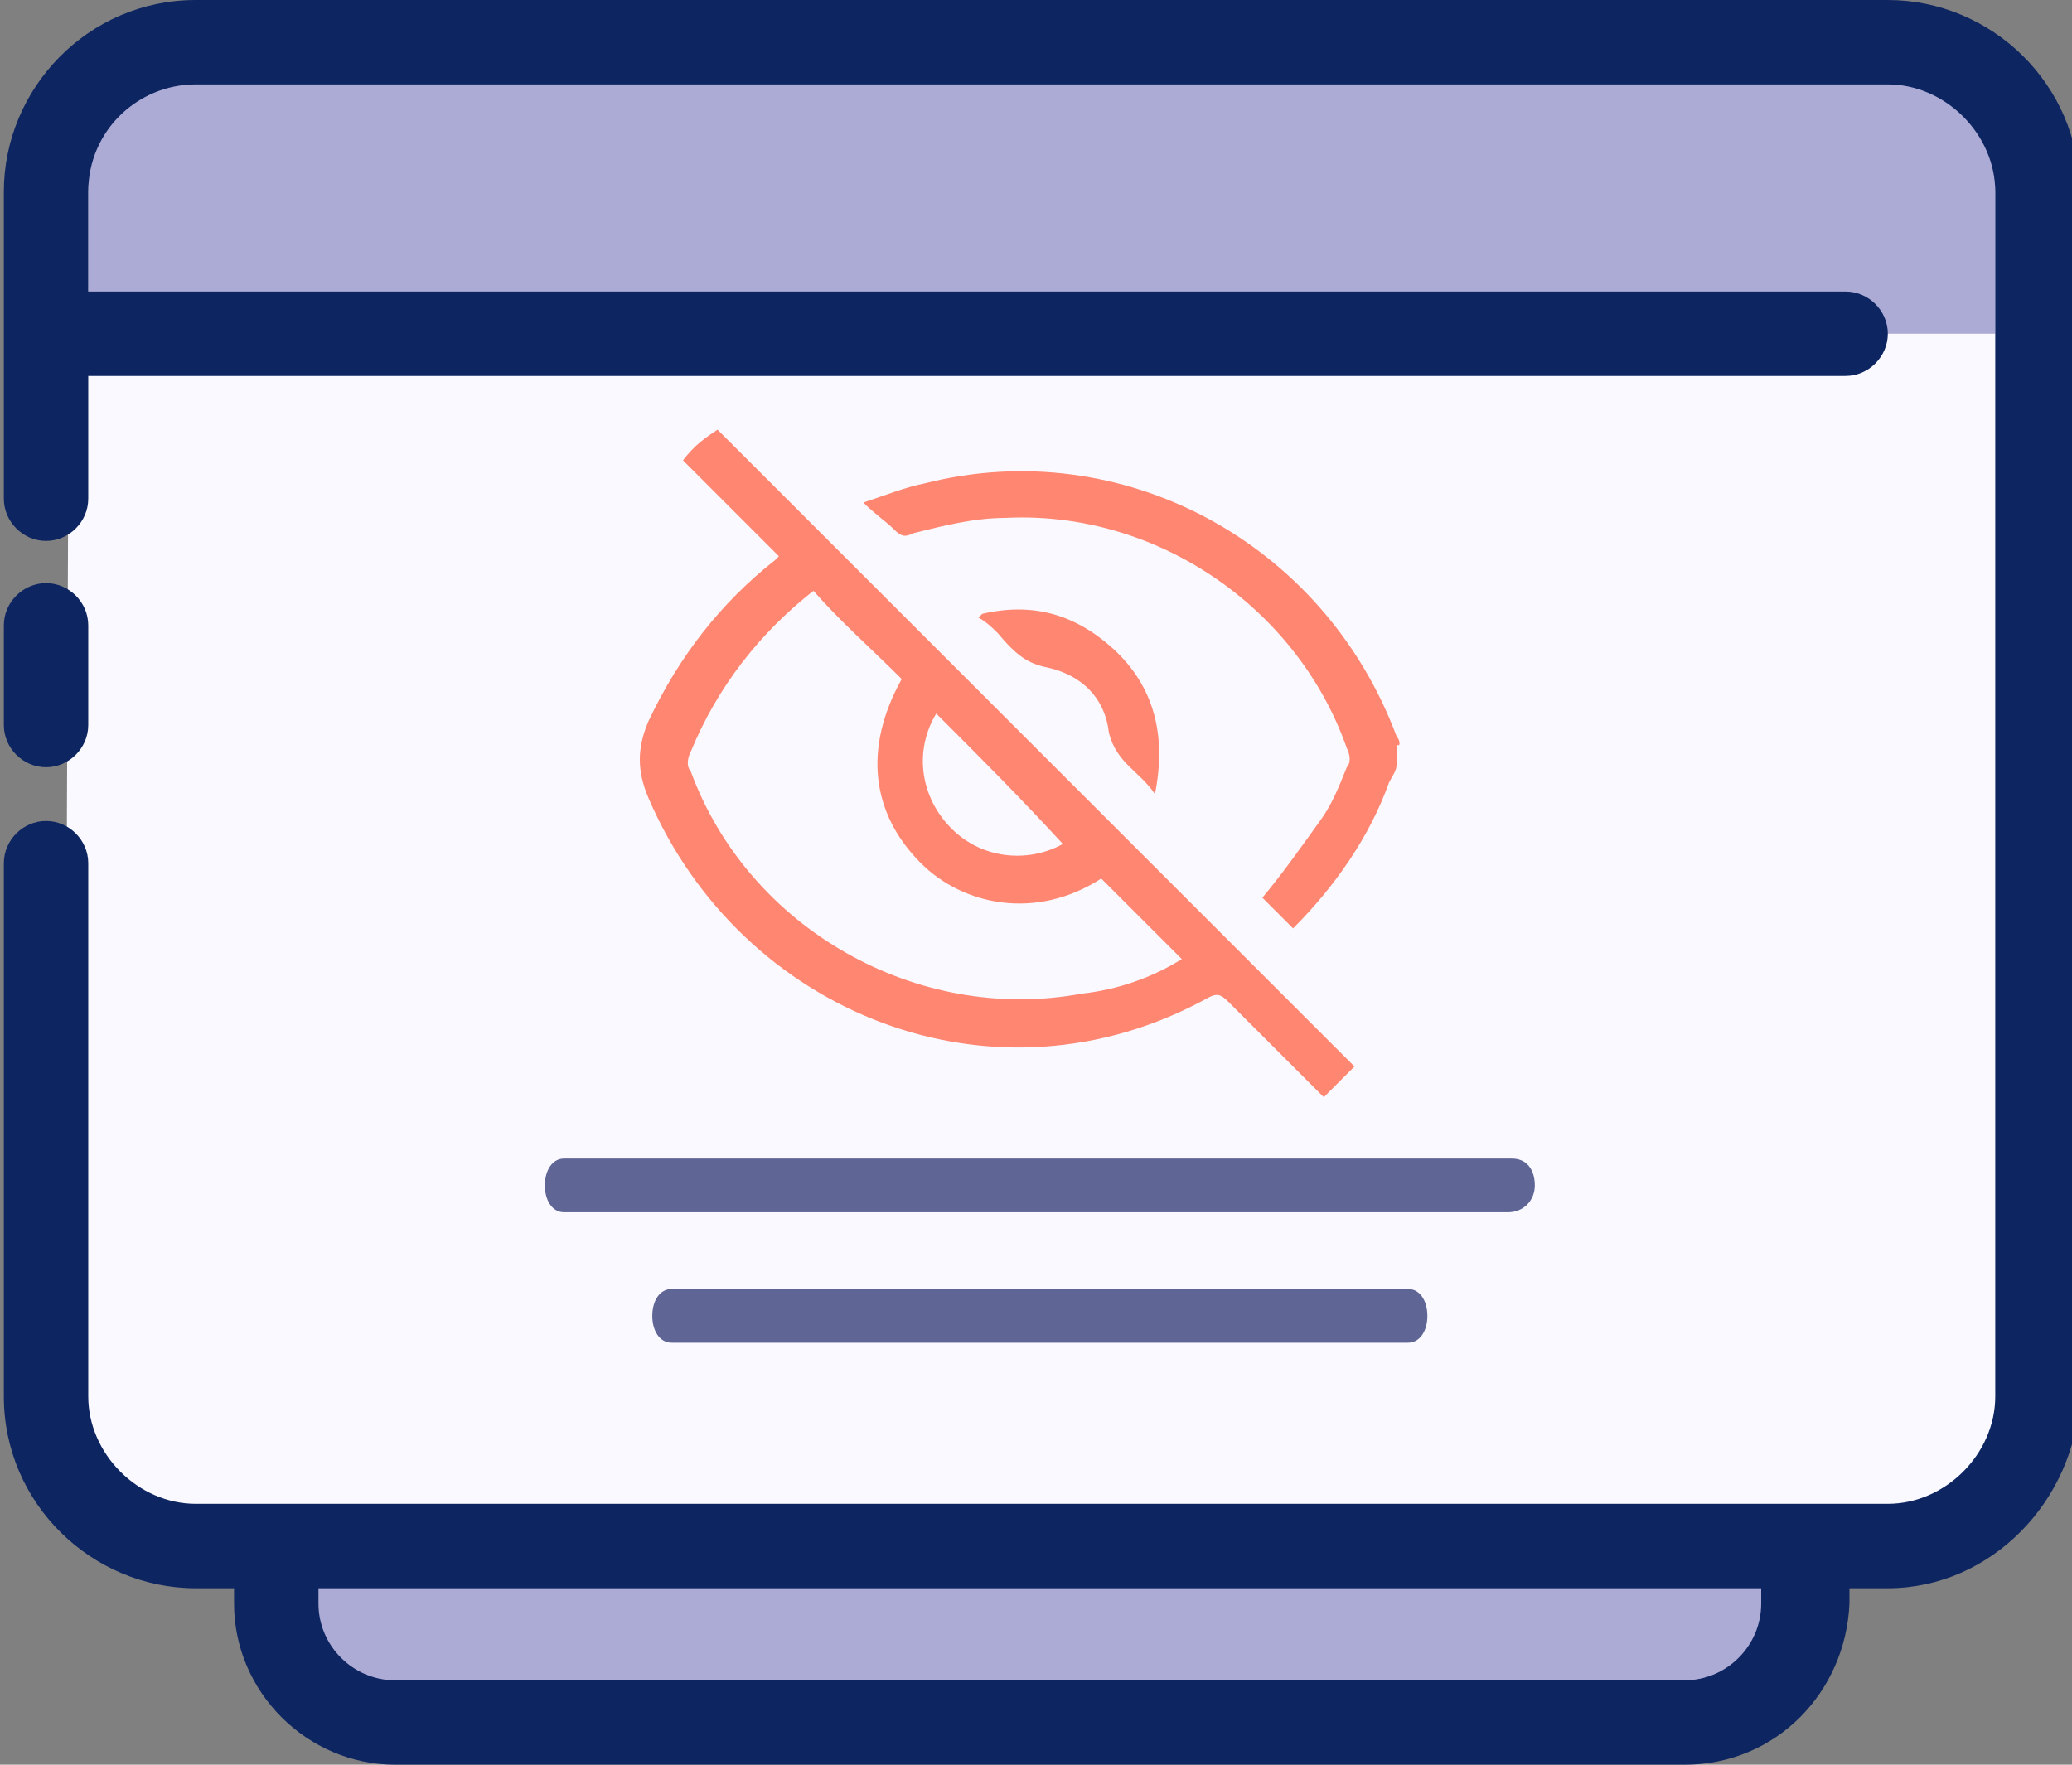 <?xml version="1.0" encoding="utf-8"?>
<!-- Generator: Adobe Illustrator 25.0.0, SVG Export Plug-In . SVG Version: 6.00 Build 0)  -->
<svg version="1.1" id="Layer_1" xmlns="http://www.w3.org/2000/svg" xmlns:xlink="http://www.w3.org/1999/xlink" x="0px" y="0px"
	 viewBox="0 0 54 46" style="enable-background:new 0 0 54 46;" xml:space="preserve">
<rect x="0" y="0" width="54" height="46" fill="#808080" stroke="none"/>
<style type="text/css">
	.st0{fill:#ACABD5;}
	.st1{fill:#0D2561;}
	.st2{fill:#F9F9FF;}
	.st3{fill:#5F6695;}
	.st4{fill:#FF8671;}
</style>
<g>
	<path class="st0" d="M8.3,13.7c0-4,2.6-6,5.6-6h30.3c1.5,0,2.8,1.3,2.8,2.8v31.6c0,1.6-1.3,2.8-2.8,2.8H13.9c-6.5,0-5.6,0.2-5.6-6"
		/>
	<path class="st1" d="M43.9,46H10.3c-2.3,0-4.2-1.9-4.2-4.2V29.2c0-0.6,0.5-1.1,1.1-1.1s1.1,0.5,1.1,1.1v12.6c0,1.1,0.9,2,2,2h33.6
		c1.1,0,2-0.9,2-2V13.1c0-2.4-1.9-4.3-4.3-4.3H12.6c-2.4,0-4.3,1.9-4.3,4.3v6.5c0,0.6-0.5,1.1-1.1,1.1s-1.1-0.5-1.1-1.1v-6.5
		c0-3.6,2.9-6.5,6.5-6.5h29.1c3.6,0,6.5,2.9,6.5,6.5v28.7C48.1,44.1,46.3,46,43.9,46z"/>
</g>
<path class="st2" d="M1.8,7.1c0-5,0.3-6,3.3-6h43.8c2,0,3.6,1.6,3.6,3.6v31.9c0,2-1.9,3.6-3.9,3.6H7.2c-5.2,0-5.5-3.2-5.5-7.7"/>
<g>
	<g>
		<line class="st1" x1="1.2" y1="18.9" x2="1.2" y2="16.4"/>
		<path class="st1" d="M1.2,20c-0.6,0-1.1-0.5-1.1-1.1v-2.6c0-0.6,0.5-1.1,1.1-1.1s1.1,0.5,1.1,1.1v2.6C2.3,19.5,1.8,20,1.2,20z"/>
	</g>
	<g>
		<polygon class="st0" points="2.3,8.7 52,8.7 52,2 6.1,2 2.3,2 		"/>
		<path class="st1" d="M49.2,41.4H5.1c-2.7,0-5-2.2-5-5V22.5c0-0.6,0.5-1.1,1.1-1.1s1.1,0.5,1.1,1.1v13.9c0,1.5,1.3,2.8,2.8,2.8
			h44.1c1.5,0,2.8-1.3,2.8-2.8V5c0-1.5-1.3-2.8-2.8-2.8H5.1C3.6,2.2,2.3,3.4,2.3,5v8c0,0.6-0.5,1.1-1.1,1.1S0.1,13.6,0.1,13V5
			c0-2.7,2.2-5,5-5h44.1c2.7,0,5,2.2,5,5v31.4C54.1,39.1,51.9,41.4,49.2,41.4z"/>
		<path class="st1" d="M48.1,9.8H2.3c-0.6,0-1.1-0.5-1.1-1.1c0-0.6,0.5-1.1,1.1-1.1h45.8c0.6,0,1.1,0.5,1.1,1.1
			C49.2,9.3,48.7,9.8,48.1,9.8z"/>
	</g>
</g>
<g>
	<path class="st3" d="M39.4,30.2h-5.5h0c0,0,0,0,0,0h-5.5h-1h-0.6h-5h-0.6h-1h-5.5c-0.3,0-0.5,0.3-0.5,0.7c0,0,0,0,0,0c0,0,0,0,0,0
		c0,0,0,0,0,0c0,0.4,0.2,0.7,0.5,0.7h0.2c0,0,0,0,0,0h5.5H22h4.8h0.7h4.8h1.5h5.5c0.4,0,0.7-0.3,0.7-0.7S39.8,30.2,39.4,30.2z"/>
	<path class="st3" d="M36.7,33.6h-5.5h-1h-0.6h-5h-0.6h-1h-5.5c-0.3,0-0.5,0.3-0.5,0.7c0,0.4,0.2,0.7,0.5,0.7h5.5h1h0.6h5h0.6h1h5.5
		c0.3,0,0.5-0.3,0.5-0.7C37.2,33.9,37,33.6,36.7,33.6z"/>
</g>
<g>
	<path class="st4" d="M36.4,19.2c-1.9-5.1-7.2-7.9-12.3-6.6c-0.5,0.1-1,0.3-1.6,0.5c0.3,0.3,0.6,0.5,0.8,0.7
		c0.2,0.2,0.3,0.2,0.5,0.1c0.8-0.2,1.6-0.4,2.4-0.4c3.9-0.2,7.6,2.3,8.9,6c0.1,0.2,0.1,0.4,0,0.5c-0.2,0.5-0.4,1-0.7,1.4
		c-0.5,0.7-1,1.4-1.5,2c0.3,0.3,0.5,0.5,0.8,0.8c1.1-1.1,2-2.4,2.5-3.8c0.1-0.2,0.2-0.3,0.2-0.5c0-0.2,0-0.3,0-0.5
		C36.5,19.5,36.5,19.3,36.4,19.2z"/>
	<path class="st4" d="M17.8,12c0.8,0.8,1.7,1.7,2.5,2.5c0,0-0.1,0.1-0.1,0.1c-1.4,1.1-2.5,2.5-3.3,4.2c-0.3,0.7-0.3,1.3,0,2
		c2.4,5.6,9,8.3,14.6,5.2c0.2-0.1,0.3-0.1,0.5,0.1c0.8,0.8,1.6,1.6,2.5,2.5c0.3-0.3,0.6-0.6,0.8-0.8c-5.5-5.5-11.1-11.1-16.6-16.6
		C18.4,11.4,18.1,11.6,17.8,12z M24.4,18.6c1.1,1.1,2.2,2.2,3.3,3.4c-0.9,0.5-2.1,0.4-2.9-0.4C24,20.8,23.8,19.6,24.4,18.6z
		 M23.5,17.7c-1,1.8-0.8,3.5,0.5,4.8c1.1,1.1,3,1.5,4.7,0.4c0.7,0.7,1.4,1.4,2.1,2.1c-0.8,0.5-1.7,0.8-2.6,0.9
		c-4.3,0.8-8.7-1.7-10.2-5.8c-0.1-0.1-0.1-0.3,0-0.5c0.7-1.7,1.8-3.1,3.2-4.2C21.9,16.2,22.7,16.9,23.5,17.7z"/>
	<path class="st4" d="M27.3,17.4c0.9,0.2,1.5,0.8,1.6,1.7c0.2,0.8,0.8,1,1.2,1.6c0.3-1.5,0-2.8-1.1-3.8c-1-0.9-2.1-1.2-3.4-0.9
		c0,0-0.1,0.1-0.1,0.1c0.2,0.1,0.4,0.3,0.5,0.4C26.5,17.1,26.8,17.3,27.3,17.4z"/>
</g>
</svg>

